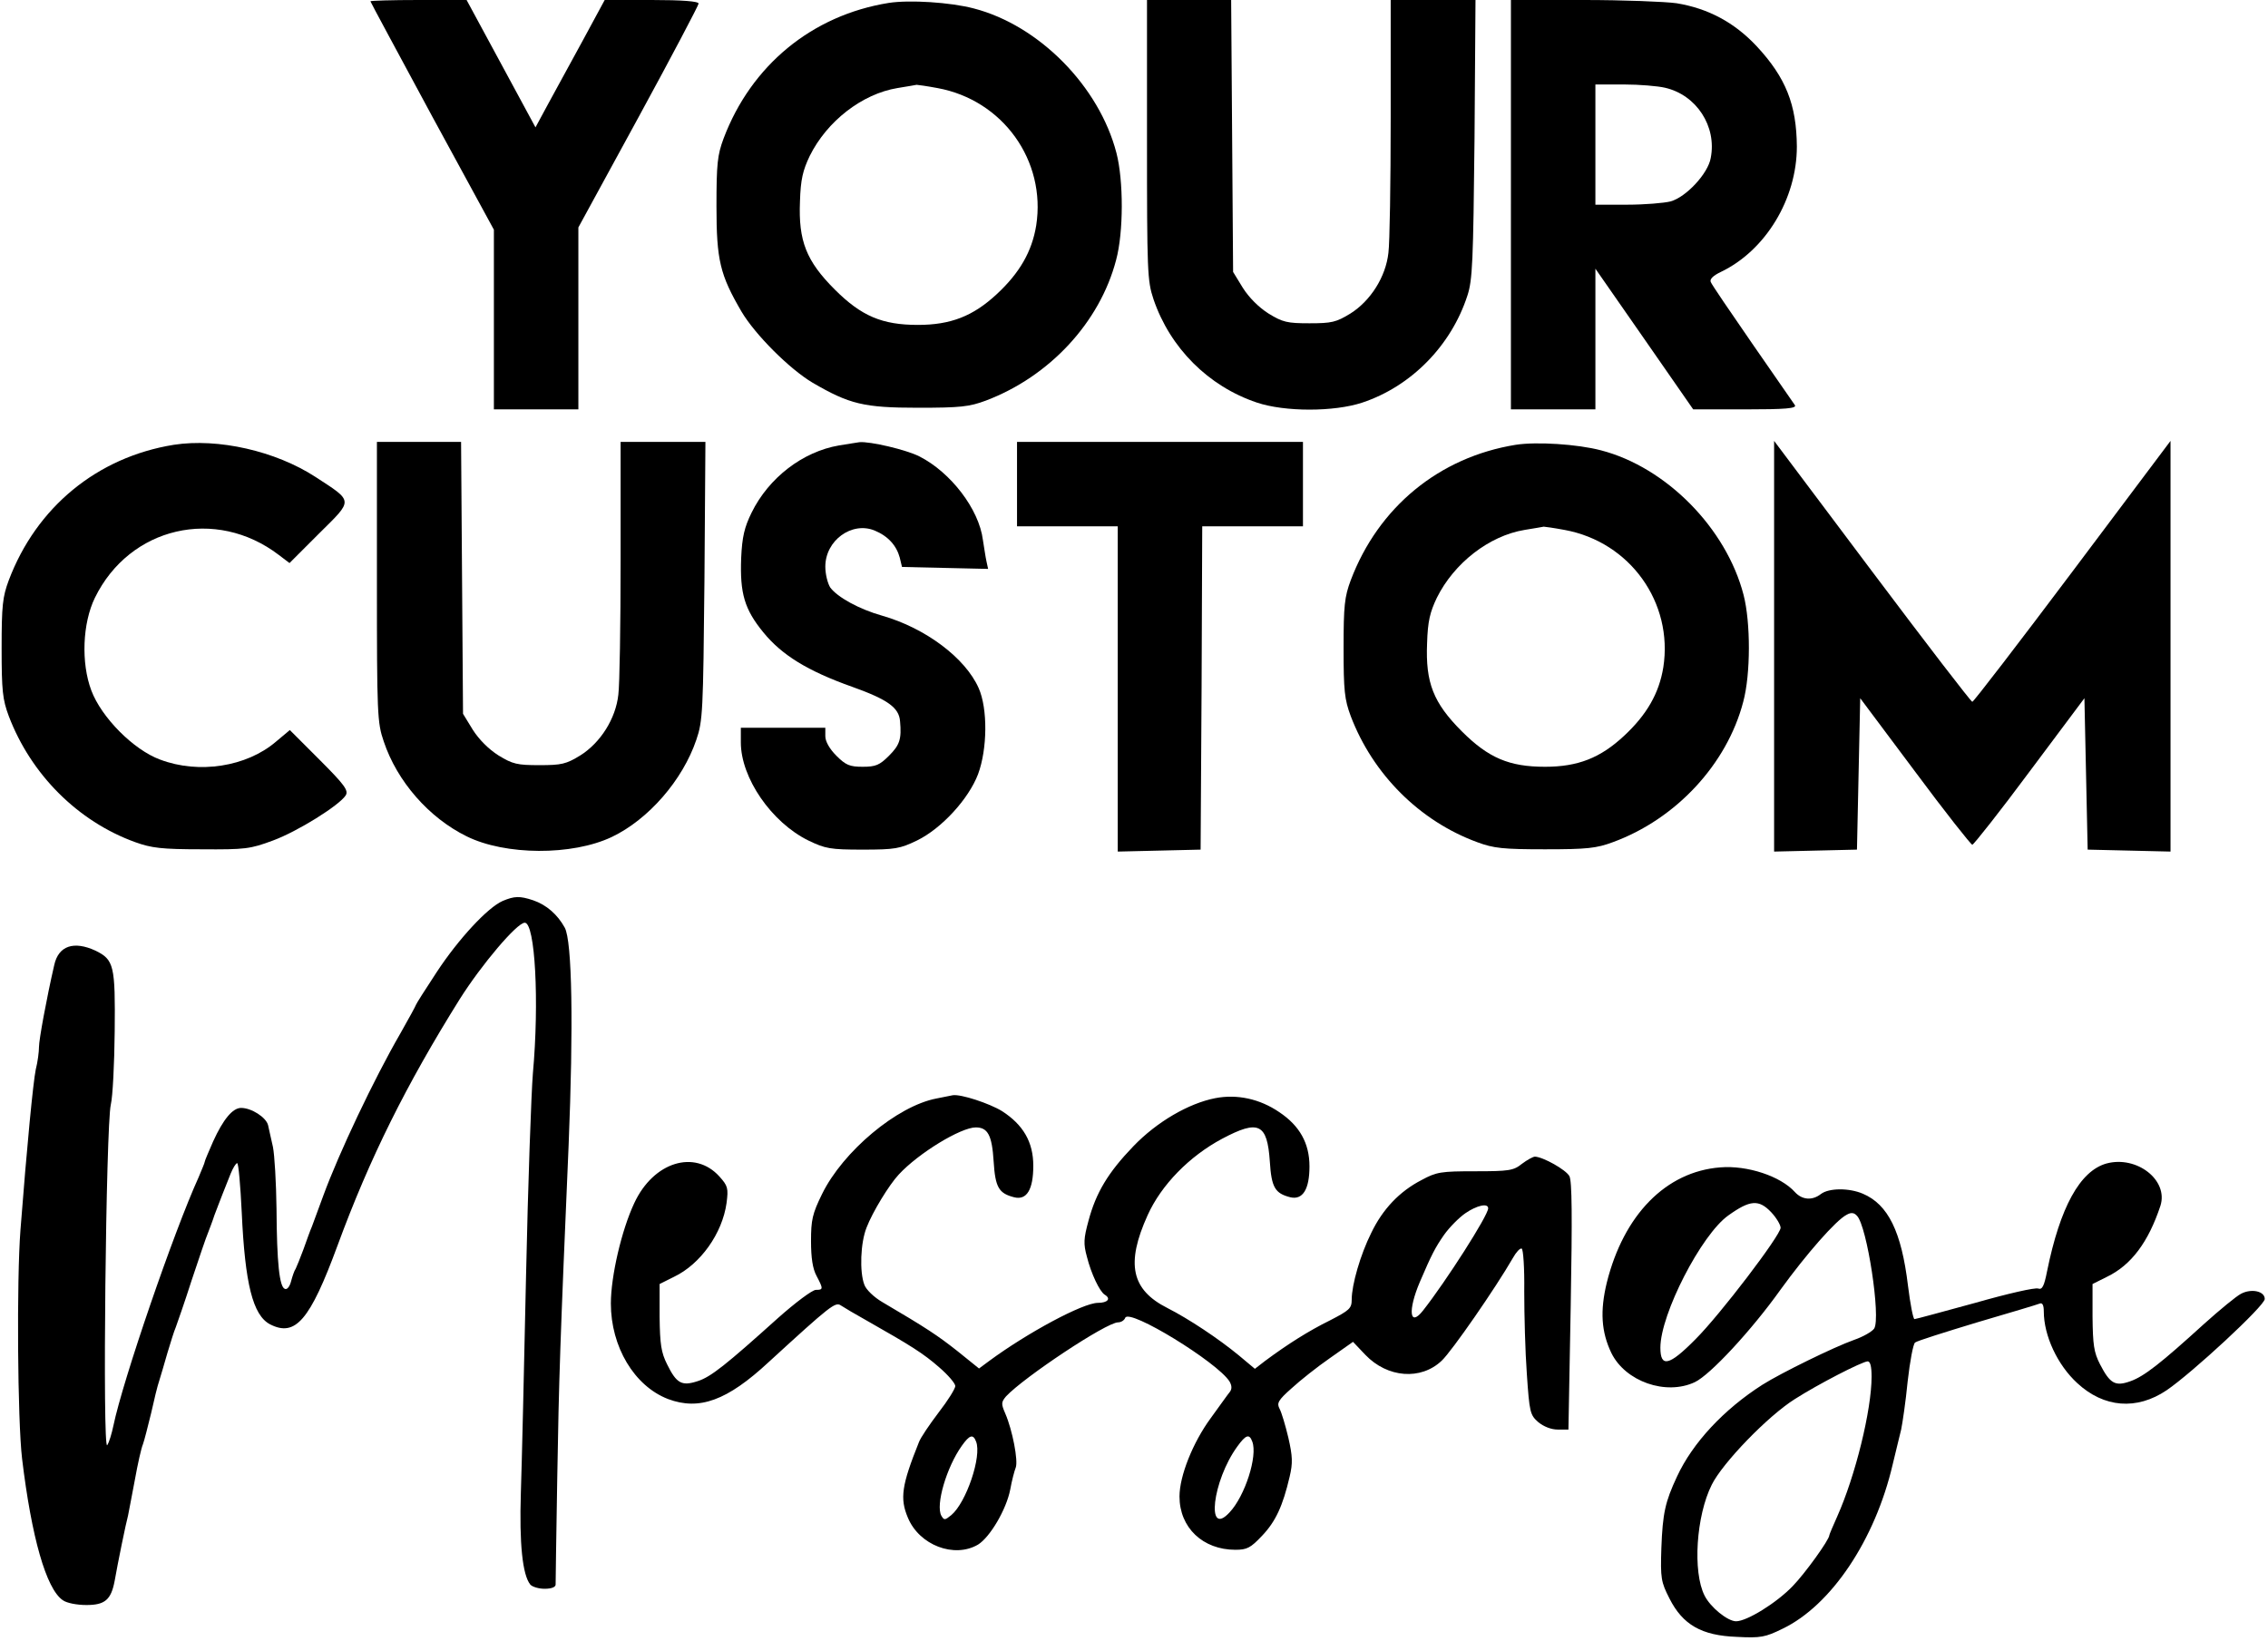 <?xml version="1.0" standalone="no"?>
<!DOCTYPE svg PUBLIC "-//W3C//DTD SVG 20010904//EN"
 "http://www.w3.org/TR/2001/REC-SVG-20010904/DTD/svg10.dtd">
<svg version="1.0" xmlns="http://www.w3.org/2000/svg"
 width="698pt" height="505pt" viewBox="0 0 698 505"
 preserveAspectRatio="xMidYMid meet">
<g transform="translate(0,505) scale(0.1,-0.1)"
fill="#000000" stroke="none">
<path d="M1140 5046 c0 -2 86 -161 190 -354 l190 -349 0 -277 0 -276 130 0
130 0 0 280 0 280 185 339 c102 187 185 345 185 350 0 7 -50 11 -144 11 l-145
0 -66 -122 c-37 -68 -85 -156 -107 -196 l-40 -74 -106 196 -106 196 -148 0
c-81 0 -148 -2 -148 -4z"/>
<path d="M2735 5041 c-236 -38 -423 -192 -508 -417 -19 -51 -22 -78 -22 -209
0 -166 11 -211 77 -324 42 -71 148 -177 219 -219 113 -66 158 -77 324 -77 131
0 158 3 209 22 196 74 351 241 401 433 23 85 23 244 1 329 -53 205 -238 393
-439 445 -72 19 -198 27 -262 17z m150 -262 c202 -37 335 -224 304 -423 -13
-80 -51 -146 -121 -211 -73 -68 -142 -95 -243 -95 -110 0 -174 27 -256 109
-88 88 -112 150 -107 271 2 68 9 96 30 140 53 107 161 191 270 209 29 5 56 9
59 10 3 0 32 -4 64 -10z"/>
<path d="M3530 4620 c0 -407 1 -434 20 -491 51 -150 169 -268 318 -318 86 -29
238 -29 325 0 150 50 273 175 323 329 16 48 18 106 22 483 l3 427 -130 0 -131
0 0 -362 c0 -200 -3 -387 -7 -416 -8 -74 -55 -148 -117 -187 -44 -27 -58 -30
-126 -30 -68 0 -82 3 -126 30 -30 19 -60 49 -79 79 l-30 49 -3 419 -3 418
-129 0 -130 0 0 -430z"/>
<path d="M4650 4420 l0 -630 130 0 130 0 0 216 0 217 151 -217 150 -216 160 0
c125 0 159 3 153 13 -4 6 -63 91 -131 189 -67 97 -125 182 -128 190 -4 9 8 20
31 31 138 66 234 225 234 386 -1 129 -34 212 -123 308 -69 74 -150 117 -247
133 -36 5 -165 10 -287 10 l-223 0 0 -630z m474 360 c97 -22 160 -119 141
-216 -8 -48 -76 -121 -124 -134 -20 -5 -80 -10 -133 -10 l-98 0 0 185 0 185
88 0 c48 0 105 -5 126 -10z"/>
<path d="M535 3681 c-236 -38 -423 -192 -508 -417 -19 -51 -22 -78 -22 -209 0
-131 3 -158 22 -209 68 -179 212 -324 389 -388 50 -18 81 -22 204 -22 135 -1
150 1 220 27 76 28 204 108 224 139 9 15 -3 32 -81 110 l-91 91 -43 -36 c-90
-77 -237 -100 -356 -55 -82 30 -181 130 -212 213 -32 85 -27 207 11 285 107
219 372 280 566 132 l33 -25 91 91 c106 105 107 97 -11 174 -123 80 -300 120
-436 99z"/>
<path d="M1160 3260 c0 -408 1 -434 21 -492 41 -123 139 -235 255 -292 119
-59 325 -60 447 -2 113 54 218 175 260 299 20 58 21 87 25 490 l3 427 -130 0
-131 0 0 -362 c0 -200 -3 -387 -7 -416 -8 -74 -55 -148 -117 -187 -44 -27 -58
-30 -126 -30 -68 0 -82 3 -126 30 -30 19 -60 49 -79 79 l-30 49 -3 419 -3 418
-129 0 -130 0 0 -430z"/>
<path d="M2582 3679 c-111 -19 -216 -99 -269 -207 -22 -45 -29 -74 -32 -140
-4 -108 10 -157 68 -228 57 -70 136 -119 274 -168 109 -39 144 -64 147 -106 5
-55 -1 -73 -34 -106 -29 -29 -41 -34 -81 -34 -40 0 -52 5 -81 34 -21 21 -34
44 -34 60 l0 26 -130 0 -130 0 0 -45 c0 -109 94 -246 208 -302 52 -25 67 -28
167 -28 100 0 115 3 167 28 76 37 159 128 188 204 29 78 30 202 2 265 -41 93
-164 185 -297 223 -71 20 -138 57 -160 87 -8 13 -15 41 -15 64 0 81 82 140
152 111 41 -17 67 -46 77 -83 l7 -29 132 -3 133 -3 -5 23 c-3 13 -7 42 -11 66
-12 95 -99 208 -195 257 -41 21 -153 47 -185 44 -5 -1 -34 -5 -63 -10z"/>
<path d="M3130 3560 l0 -130 155 0 155 0 0 -500 0 -501 128 3 127 3 3 498 2
497 155 0 155 0 0 130 0 130 -440 0 -440 0 0 -130z"/>
<path d="M4665 3681 c-236 -38 -423 -192 -508 -417 -19 -51 -22 -78 -22 -209
0 -131 3 -158 22 -209 68 -179 212 -323 389 -388 51 -19 80 -22 209 -22 129 0
158 3 209 22 194 71 351 240 401 432 23 85 23 244 1 329 -53 205 -238 393
-439 445 -72 19 -198 27 -262 17z m150 -262 c202 -37 335 -224 304 -423 -13
-80 -51 -146 -121 -211 -73 -68 -142 -95 -243 -95 -110 0 -174 27 -256 109
-88 88 -112 150 -107 271 2 68 9 96 30 140 53 107 161 191 270 209 29 5 56 9
59 10 3 0 32 -4 64 -10z"/>
<path d="M5460 3061 l0 -632 128 3 127 3 5 233 5 233 169 -226 c92 -124 172
-225 176 -225 4 0 84 101 176 225 l169 226 5 -233 5 -233 128 -3 127 -3 0 632
0 632 -301 -401 c-166 -221 -305 -402 -309 -402 -4 0 -143 181 -309 402 l-301
401 0 -632z"/>
<path d="M1547 2277 c-46 -20 -136 -117 -203 -219 -35 -53 -64 -99 -64 -101 0
-2 -22 -42 -48 -88 -81 -140 -189 -368 -237 -499 -15 -41 -31 -84 -35 -95 -5
-11 -16 -42 -26 -70 -10 -27 -21 -54 -24 -60 -4 -5 -10 -23 -14 -38 -4 -16
-12 -27 -19 -24 -17 5 -25 80 -26 247 -1 80 -6 165 -11 190 -6 25 -12 55 -15
67 -6 24 -51 53 -83 53 -26 0 -55 -35 -86 -103 -14 -32 -26 -60 -26 -63 0 -3
-9 -24 -19 -48 -76 -167 -233 -624 -262 -764 -5 -24 -13 -51 -19 -60 -15 -23
-4 984 11 1048 6 25 11 126 12 226 2 202 -2 220 -59 248 -67 31 -114 15 -127
-44 -24 -104 -47 -230 -47 -252 0 -15 -4 -47 -10 -70 -8 -39 -27 -234 -47
-493 -12 -154 -9 -588 5 -705 29 -241 74 -400 125 -435 12 -9 44 -15 73 -15
57 0 76 16 87 75 9 52 35 179 41 200 2 11 12 61 21 110 9 50 20 99 25 110 4
11 15 54 25 95 9 41 20 86 25 100 4 14 16 52 25 85 10 33 21 69 26 80 4 11 27
76 49 145 23 69 45 134 50 145 4 11 14 36 20 55 7 19 19 49 25 65 7 17 18 45
25 63 7 17 16 32 20 32 4 0 10 -69 14 -152 10 -219 34 -316 87 -344 78 -40
123 12 208 243 99 269 211 494 376 758 67 106 176 235 200 235 32 0 45 -243
25 -464 -5 -61 -15 -340 -21 -621 -6 -280 -13 -582 -16 -670 -5 -156 5 -252
29 -282 6 -7 26 -13 44 -13 21 0 34 5 34 13 0 6 2 154 5 327 5 304 9 421 35
1025 15 365 11 629 -12 670 -22 40 -56 70 -97 84 -42 14 -58 13 -94 -2z"/>
<path d="M2882 1669 c-121 -23 -288 -163 -352 -294 -30 -61 -34 -80 -34 -145
0 -51 5 -85 17 -107 21 -40 21 -43 -2 -43 -11 0 -63 -39 -117 -87 -159 -143
-206 -181 -247 -194 -49 -16 -65 -7 -94 52 -18 36 -22 61 -23 146 l0 101 44
22 c82 39 149 134 162 227 6 46 4 53 -22 82 -76 84 -203 45 -262 -82 -39 -83
-72 -225 -72 -309 0 -133 72 -254 176 -294 96 -36 182 -5 310 114 190 174 205
186 222 174 9 -6 46 -28 82 -48 134 -76 172 -100 220 -142 28 -24 50 -50 50
-58 0 -8 -23 -45 -51 -81 -28 -37 -56 -78 -61 -92 -53 -132 -59 -173 -34 -232
35 -85 143 -126 216 -83 37 23 87 108 99 169 5 28 13 58 17 68 8 21 -10 115
-32 166 -13 30 -13 35 2 53 55 59 309 228 345 228 9 0 19 6 22 14 12 30 284
-137 321 -196 7 -12 8 -23 1 -32 -6 -7 -32 -44 -59 -81 -55 -75 -96 -178 -96
-241 0 -96 72 -164 172 -164 36 0 47 6 82 43 42 44 64 92 85 182 10 42 9 63
-4 120 -9 38 -21 78 -27 89 -9 17 -5 26 37 63 26 24 79 66 118 93 l71 50 38
-40 c68 -71 171 -79 235 -18 31 29 166 224 219 316 10 18 22 31 27 29 5 -1 9
-61 8 -132 0 -72 3 -186 8 -254 8 -118 10 -126 35 -148 17 -14 40 -23 60 -23
l33 0 7 380 c5 277 4 385 -4 400 -11 20 -81 59 -106 60 -6 0 -24 -10 -40 -22
-26 -21 -40 -23 -144 -23 -105 0 -119 -2 -165 -27 -68 -35 -120 -90 -155 -163
-33 -66 -60 -159 -60 -205 0 -27 -7 -33 -67 -64 -65 -32 -130 -73 -200 -125
l-31 -24 -49 41 c-63 52 -155 113 -220 146 -111 56 -129 136 -61 286 42 93
128 181 229 235 113 60 139 47 147 -70 5 -80 16 -98 63 -110 38 -9 59 24 59
95 0 71 -30 125 -93 167 -60 41 -130 56 -197 43 -82 -16 -180 -73 -252 -148
-78 -81 -115 -143 -138 -229 -15 -55 -16 -71 -5 -111 13 -52 39 -107 55 -117
20 -12 9 -25 -21 -25 -46 0 -217 -92 -335 -179 l-31 -23 -67 54 c-61 48 -94
70 -230 150 -26 15 -51 39 -56 54 -15 39 -12 129 7 176 18 47 69 131 99 163
61 66 191 145 237 145 37 0 50 -24 55 -105 5 -80 16 -98 63 -110 39 -10 59 24
59 97 0 73 -31 126 -96 168 -39 24 -127 53 -152 49 -4 -1 -26 -5 -50 -10z
m1698 -338 c0 -22 -130 -225 -200 -314 -42 -54 -48 -1 -10 88 36 84 47 105 74
144 17 24 47 54 66 67 35 24 70 32 70 15z m-1576 -718 c18 -45 -30 -187 -76
-226 -20 -16 -22 -17 -31 -2 -18 33 16 149 63 215 24 34 35 37 44 13z m850 0
c17 -44 -22 -167 -70 -218 -73 -79 -53 97 24 203 26 36 37 40 46 15z"/>
<path d="M6483 1469 c-82 -23 -143 -135 -183 -332 -9 -46 -15 -57 -27 -53 -9
4 -96 -16 -194 -44 -99 -27 -183 -50 -187 -50 -4 0 -13 46 -20 103 -20 166
-61 250 -139 283 -42 18 -104 18 -129 -1 -27 -21 -58 -18 -80 6 -44 49 -147
83 -230 76 -167 -13 -297 -146 -349 -355 -21 -87 -17 -151 14 -216 43 -88 168
-132 257 -90 47 22 175 160 264 285 79 109 170 213 203 230 14 8 23 7 32 -3
31 -31 74 -314 53 -347 -6 -9 -33 -25 -62 -35 -62 -22 -225 -102 -282 -138
-119 -76 -215 -179 -263 -283 -36 -77 -44 -112 -48 -220 -3 -93 -1 -104 25
-155 41 -81 99 -114 207 -118 74 -4 88 -1 141 25 150 72 285 274 339 506 10
40 21 88 26 107 4 19 14 86 20 148 7 62 17 116 23 120 6 5 92 32 191 62 99 29
186 55 193 58 8 3 12 -6 12 -24 0 -75 42 -165 103 -221 82 -76 183 -84 275
-22 78 53 302 260 302 281 0 24 -41 33 -73 16 -14 -7 -65 -49 -114 -93 -133
-121 -184 -161 -226 -176 -47 -17 -63 -8 -94 52 -19 37 -22 60 -23 146 l0 101
44 22 c75 36 128 107 165 219 25 79 -73 155 -166 130z m-1032 -150 c16 -17 29
-39 29 -48 -1 -24 -185 -266 -262 -343 -81 -82 -108 -88 -108 -26 0 103 126
348 209 407 67 48 94 50 132 10z m309 -506 c0 -103 -50 -306 -106 -431 -13
-29 -24 -55 -24 -57 0 -14 -75 -118 -113 -157 -50 -52 -141 -108 -174 -108
-26 0 -79 43 -97 79 -37 73 -26 245 22 341 33 67 173 212 256 264 72 46 206
115 224 116 8 0 12 -16 12 -47z"/>
</g>
</svg>
